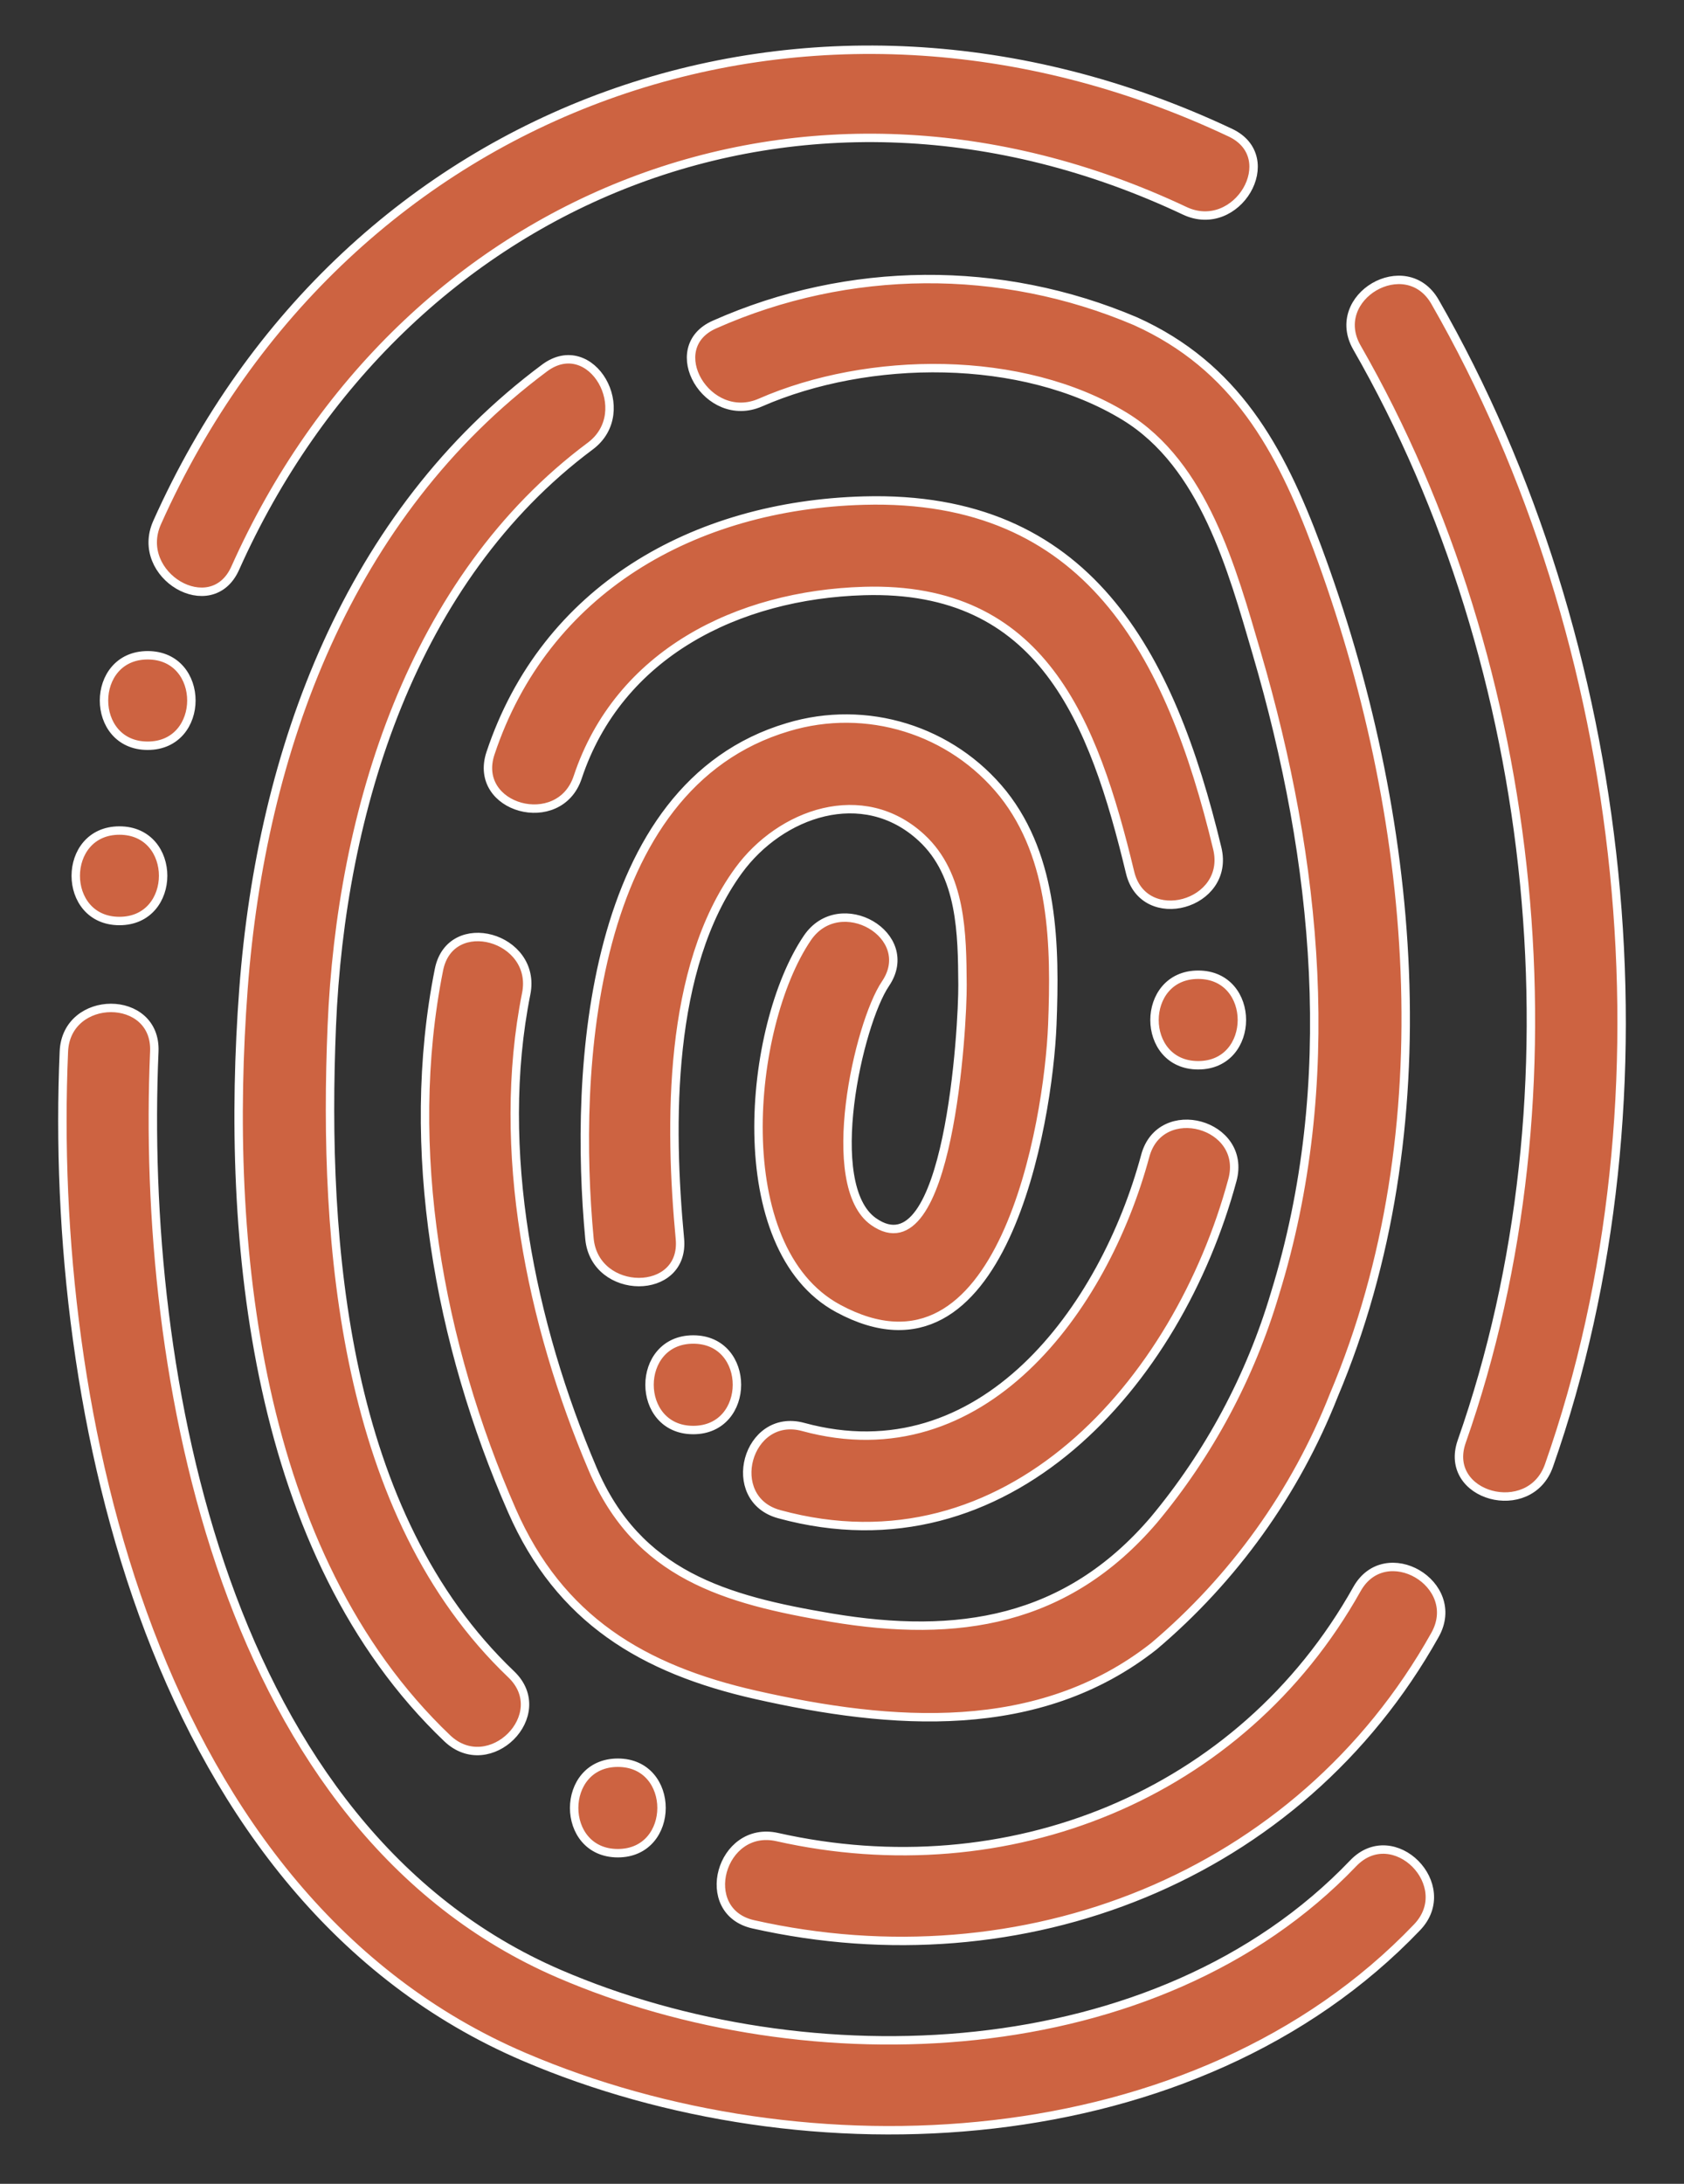 <svg xmlns="http://www.w3.org/2000/svg" fill="none" viewBox="0 0 27 35" height="35" width="27">
<rect x="0" y="0" width="27" height="35" fill="#333333" stroke="none"/>
<path stroke-miterlimit="10" stroke-width="0.135" stroke="white" fill="#CD6341" d="M11.841 13.953C10.704 15.514 10.729 18.023 10.901 19.853C10.989 20.784 9.538 20.775 9.451 19.853C9.197 17.154 9.437 12.602 12.632 11.654C13.892 11.274 15.258 11.696 16.083 12.723C16.903 13.757 16.921 15.163 16.872 16.423C16.809 17.999 16.072 22.393 13.438 20.97C11.652 20.005 11.986 16.448 12.944 15.034C13.466 14.265 14.722 14.991 14.197 15.766C13.762 16.408 13.18 18.997 14.005 19.578C15.216 20.433 15.438 16.431 15.432 15.781C15.426 14.973 15.421 14.021 14.774 13.425C13.836 12.56 12.514 13.03 11.841 13.953ZM12.494 24.268C16.155 25.267 18.882 22.165 19.76 18.911C20.003 18.009 18.605 17.623 18.362 18.525C17.7 20.982 15.749 23.653 12.879 22.87C11.978 22.624 11.593 24.022 12.494 24.268ZM13.852 8.023C11.125 8.097 8.737 9.448 7.864 12.073C7.569 12.961 8.969 13.341 9.262 12.458C9.921 10.477 11.826 9.533 13.852 9.472C16.705 9.387 17.532 11.546 18.119 13.983C18.337 14.89 19.736 14.506 19.517 13.597C18.763 10.464 17.439 7.925 13.852 8.023ZM18.501 26.384C19.78 25.302 20.771 23.921 21.385 22.363C23.187 18.095 22.706 13.036 21.119 8.775C20.526 7.182 19.807 5.87 18.205 5.148C16.047 4.23 13.603 4.248 11.459 5.2C10.605 5.572 11.343 6.822 12.191 6.452C13.918 5.697 16.386 5.666 18.035 6.674C19.303 7.45 19.755 9.125 20.149 10.469C21.127 13.804 21.484 17.365 20.442 20.734C20.047 22.064 19.386 23.299 18.497 24.364C17.1 25.994 15.355 26.266 13.33 25.926C11.623 25.64 10.223 25.239 9.502 23.544C8.51 21.214 7.937 18.424 8.437 15.926C8.619 15.014 7.222 14.624 7.038 15.54C6.465 18.404 7.04 21.549 8.208 24.21C8.973 25.955 10.305 26.754 12.119 27.164C14.29 27.654 16.649 27.843 18.501 26.384ZM8.731 5.898C5.58 8.245 4.192 12.023 3.904 15.846C3.6 19.888 4.083 24.916 7.17 27.859C7.846 28.503 8.873 27.48 8.196 26.834C5.51 24.273 5.173 19.96 5.32 16.438C5.464 13.003 6.603 9.281 9.463 7.15C10.203 6.6 9.481 5.34 8.731 5.898ZM21.756 25.469C19.895 28.791 16.147 30.271 12.463 29.443C11.554 29.238 11.166 30.636 12.078 30.841C16.391 31.811 20.824 30.101 23.008 26.202C23.465 25.386 22.213 24.654 21.756 25.469ZM21.695 29.864C18.553 33.151 12.956 33.354 8.965 31.633C3.599 29.319 2.249 22.073 2.474 16.853C2.514 15.92 1.064 15.922 1.024 16.853C0.773 22.681 2.471 30.425 8.401 32.964C12.927 34.901 19.167 34.606 22.72 30.889C23.365 30.215 22.341 29.188 21.695 29.864ZM3.771 9.107C6.452 3.109 12.919 0.512 18.994 3.378C19.833 3.774 20.57 2.524 19.726 2.126C13.012 -1.041 5.542 1.614 2.519 8.375C2.141 9.22 3.39 9.958 3.771 9.107ZM23.008 4.838C22.544 4.029 21.291 4.759 21.756 5.57C24.704 10.704 25.401 17.509 23.436 23.103C23.127 23.985 24.527 24.364 24.835 23.488C26.923 17.542 26.138 10.288 23.008 4.838ZM19.211 15.622C18.278 15.622 18.276 17.073 19.211 17.073C20.144 17.073 20.146 15.622 19.211 15.622ZM11.115 22.919C12.048 22.919 12.05 21.468 11.115 21.468C10.181 21.468 10.18 22.919 11.115 22.919ZM9.906 29.701C10.839 29.701 10.841 28.251 9.906 28.251C8.973 28.251 8.971 29.701 9.906 29.701ZM1.915 14.761C2.848 14.761 2.85 13.311 1.915 13.311C0.982 13.311 0.98 14.761 1.915 14.761ZM2.368 11.952C3.301 11.952 3.303 10.502 2.368 10.502C1.435 10.502 1.433 11.952 2.368 11.952Z"></path>
</svg>
